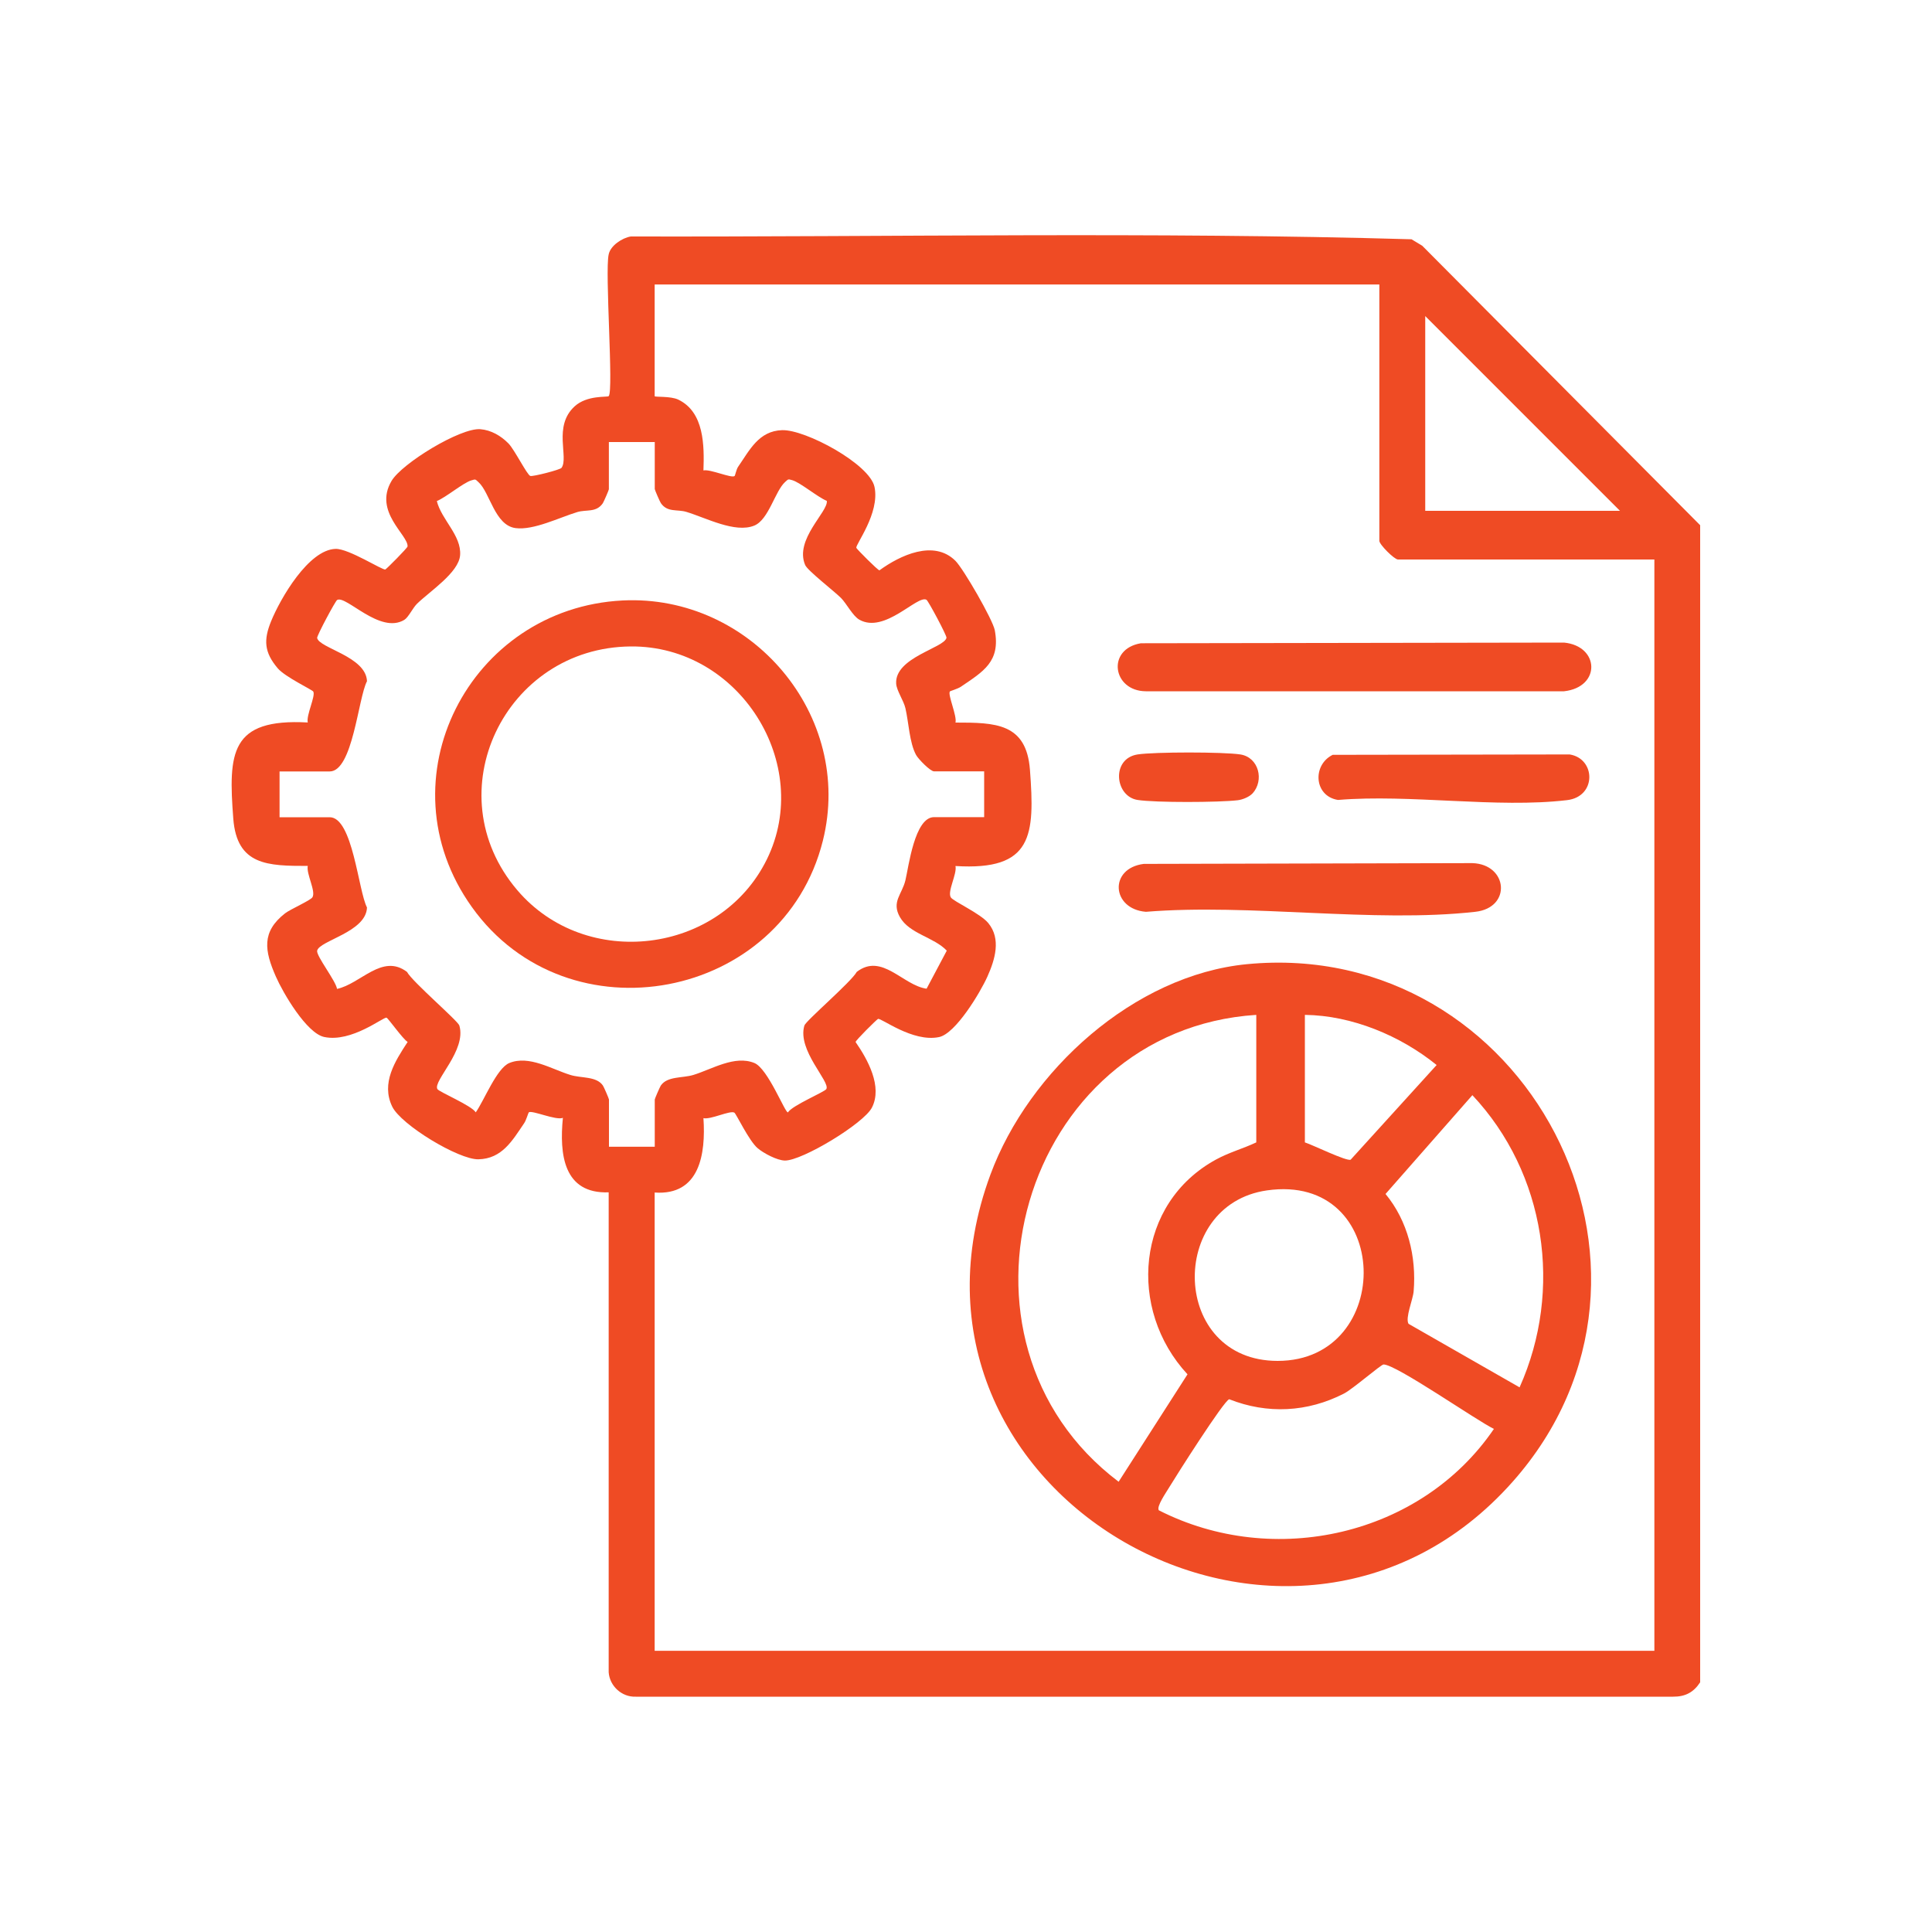 <?xml version="1.0" encoding="UTF-8"?>
<svg id="Layer_1" data-name="Layer 1" xmlns="http://www.w3.org/2000/svg" width="200" height="200" viewBox="0 0 200 200">
  <defs>
    <style>
      .cls-1 {
        fill: #ef4b24;
      }
    </style>
  </defs>
  <path class="cls-1" d="M176,54.36v119.79c-.68,1.04-1.54,1.5-2.81,1.49h-107.37c-1.45.06-2.71-1.1-2.81-2.53v-49.68c-4.69.17-5.11-3.96-4.74-7.71-.73.29-3.19-.82-3.53-.57-.05.04-.27.83-.49,1.14-1.2,1.76-2.27,3.67-4.73,3.72-2.05.04-8.01-3.57-8.92-5.46-1.17-2.43.29-4.69,1.6-6.69-.49-.28-2.03-2.48-2.19-2.51-.34-.08-3.61,2.59-6.44,2-1.83-.38-4.27-4.56-5.01-6.25-1.18-2.68-1.51-4.64.96-6.56.55-.42,2.6-1.32,2.82-1.65.39-.61-.65-2.42-.48-3.25-4.12,0-7.34-.04-7.71-4.89-.52-6.82-.33-10.4,7.71-9.96-.18-.74.83-2.75.57-3.2-.11-.19-2.92-1.51-3.68-2.41-1.41-1.66-1.47-2.94-.69-4.86.96-2.36,3.88-7.42,6.68-7.5,1.36-.04,4.89,2.25,5.15,2.13.15-.07,2.28-2.22,2.3-2.38.09-1.18-3.55-3.59-1.66-6.78,1.08-1.83,7.13-5.52,9.19-5.36,1.13.09,2.14.69,2.91,1.47.62.62,1.94,3.28,2.27,3.37.28.08,3.09-.64,3.23-.84.77-1.09-.9-4.3,1.35-6.36,1.29-1.19,3.4-.93,3.53-1.06.53-.51-.41-12.88,0-14.67.18-.92,1.41-1.72,2.29-1.86,26.93.06,53.92-.49,80.82.29l1.11.67,28.76,28.92ZM142.79,29.45h-75.02v11.56c0,.12,1.64-.03,2.45.36,2.69,1.3,2.69,4.76,2.6,7.33.67-.17,2.89.83,3.22.58.07-.05.18-.69.37-.96,1.19-1.72,2.13-3.71,4.55-3.79s9.08,3.51,9.57,5.88c.57,2.74-2.02,6-1.88,6.31.07.15,2.22,2.32,2.39,2.32,2.13-1.55,5.62-3.21,7.86-.99.83.82,3.87,6.09,4.08,7.19.61,3.26-1.19,4.27-3.51,5.85-.32.22-1.11.44-1.14.49-.24.33.76,2.55.58,3.22,4.12,0,7.34.04,7.71,4.89.51,6.78.31,10.46-7.71,9.96.18.83-.87,2.64-.48,3.25.26.41,3.06,1.66,3.88,2.66,1.34,1.63.7,3.77-.1,5.55-.73,1.62-3.28,5.9-5.01,6.25-2.74.56-6-2.02-6.31-1.88-.15.07-2.32,2.22-2.32,2.39,1.25,1.8,2.81,4.61,1.69,6.79-.84,1.64-7.21,5.5-9.01,5.48-.79-.01-2.2-.75-2.82-1.28-.9-.76-2.22-3.57-2.41-3.68-.45-.26-2.46.75-3.2.57.25,3.7-.38,8.03-5.05,7.7v47.44h103.49V57.92h-26.54c-.38,0-1.93-1.55-1.93-1.93v-26.54ZM167.7,52.88l-20.16-20.16v20.16h20.16ZM67.77,45.76h-4.74v4.89c0,.08-.53,1.3-.63,1.45-.69.99-1.69.62-2.64.91-1.85.56-4.52,1.9-6.38,1.66-2.17-.28-2.65-3.68-3.85-4.76-.34-.31-.28-.32-.74-.18-.83.24-2.6,1.74-3.57,2.14.48,1.93,2.56,3.56,2.41,5.6-.13,1.81-3.17,3.76-4.47,5.04-.45.45-.88,1.4-1.31,1.66-2.52,1.52-6.04-2.59-6.95-2.06-.19.11-2.11,3.71-2.07,3.93.2,1.06,5.07,1.92,5.16,4.48-.91,1.72-1.47,9.34-3.86,9.34h-5.19v4.74h5.19c2.39,0,2.96,7.62,3.86,9.34-.08,2.56-4.95,3.43-5.16,4.48-.1.54,1.93,3.11,2.06,3.95,2.45-.52,4.67-3.7,7.24-1.76.56,1.03,5.28,5.07,5.42,5.55.77,2.58-2.76,5.75-2.27,6.58.17.3,3.54,1.7,3.97,2.41.86-1.21,2.17-4.58,3.48-5.11,2.04-.83,4.37.64,6.32,1.24,1.12.35,2.68.11,3.36,1.09.1.14.63,1.37.63,1.45v4.89h4.74v-4.89c0-.08.53-1.3.63-1.45.68-.98,2.23-.75,3.36-1.09,1.95-.6,4.28-2.07,6.32-1.24,1.41.57,3.2,5.23,3.48,5.11.43-.71,3.79-2.11,3.97-2.41.44-.76-3.04-4.01-2.27-6.58.14-.48,4.86-4.52,5.42-5.55,2.61-2.01,4.77,1.4,7.23,1.74l2.09-3.94c-1.34-1.41-3.86-1.73-4.85-3.47-.9-1.59.22-2.35.57-3.82.33-1.38.95-6.53,2.96-6.53h5.19v-4.74h-5.19c-.38,0-1.62-1.26-1.86-1.7-.69-1.27-.76-3.37-1.1-4.83-.19-.82-.92-1.83-.96-2.56-.15-2.71,5.01-3.69,5.21-4.74.04-.22-1.88-3.82-2.07-3.93-.93-.54-4.32,3.55-6.95,2.06-.68-.38-1.32-1.66-1.9-2.25-.74-.73-3.46-2.83-3.71-3.41-1.13-2.65,2.41-5.53,2.24-6.64-.97-.4-2.74-1.9-3.57-2.14-.46-.13-.4-.12-.74.18-1.05.94-1.7,3.91-3.2,4.52-1.99.81-5-.81-7.03-1.42-.96-.29-1.96.08-2.64-.91-.1-.14-.63-1.37-.63-1.45v-4.89Z"/>
  <path class="cls-1" d="M129.09,99.81c28.81-2.77,47.02,31.58,27.49,53.59-22.91,25.83-66.32,1.36-54.05-31.81,3.97-10.74,14.87-20.65,26.56-21.78ZM130.04,105.06c-24.28,1.57-33.55,33.75-14.24,48.33l7.13-11.12c-6.24-6.73-5.34-17.72,2.96-22.24,1.4-.76,2.76-1.11,4.16-1.77v-13.2ZM135.08,105.06v13.2c.79.25,4.34,1.99,4.74,1.79l8.9-9.8c-3.75-3.04-8.77-5.13-13.63-5.19ZM157.31,143.61c4.52-10.1,2.7-22.16-4.89-30.24l-8.99,10.23c2.31,2.79,3.21,6.51,2.91,10.08-.07.85-.89,2.75-.53,3.36l11.5,6.58ZM131.15,123.23c-10.31,1.48-9.95,17.65,1.11,17.65,12.19,0,11.91-19.52-1.11-17.65ZM119.97,156.35c11.88,6.05,27.13,2.65,34.68-8.43-1.81-.87-10.15-6.7-11.43-6.67-.25,0-3.21,2.56-4.09,3.01-3.78,1.94-7.94,2.15-11.88.59-.54.11-5.58,8.06-6.24,9.16-.27.46-1.32,1.95-1.05,2.33Z"/>
  <path class="cls-1" d="M118.1,66.59l43.81-.07c3.68.36,3.84,4.61,0,5.04h-43.29c-3.45-.02-4.1-4.37-.52-4.97Z"/>
  <path class="cls-1" d="M118.4,89.43l34.02-.08c3.68.12,4.09,4.62.3,5.04-10.58,1.18-23.29-.88-34.1,0-3.56-.29-3.85-4.5-.22-4.96Z"/>
  <path class="cls-1" d="M137.96,78.14l24.53-.04c2.71.43,2.81,4.37-.27,4.73-7.29.86-16.24-.64-23.71-.02-2.49-.39-2.68-3.62-.55-4.67Z"/>
  <path class="cls-1" d="M129.65,82.14c-.33.36-1.02.64-1.52.7-1.93.23-8.52.26-10.37-.03-2.36-.37-2.75-4.28,0-4.71,1.76-.27,8.88-.27,10.64,0,1.92.3,2.49,2.69,1.26,4.04Z"/>
  <path class="cls-1" d="M64.45,62.16c13.29-.66,23.98,11.89,20.73,24.88-4.14,16.53-26.39,20.77-36.33,6.86-9.43-13.19-.24-30.95,15.61-31.74ZM65.3,66.92c-13.03.1-20.33,15.16-11.75,25.23,7.1,8.34,21.01,6.64,25.84-3.2s-2.83-22.12-14.09-22.03Z"/>
</svg>